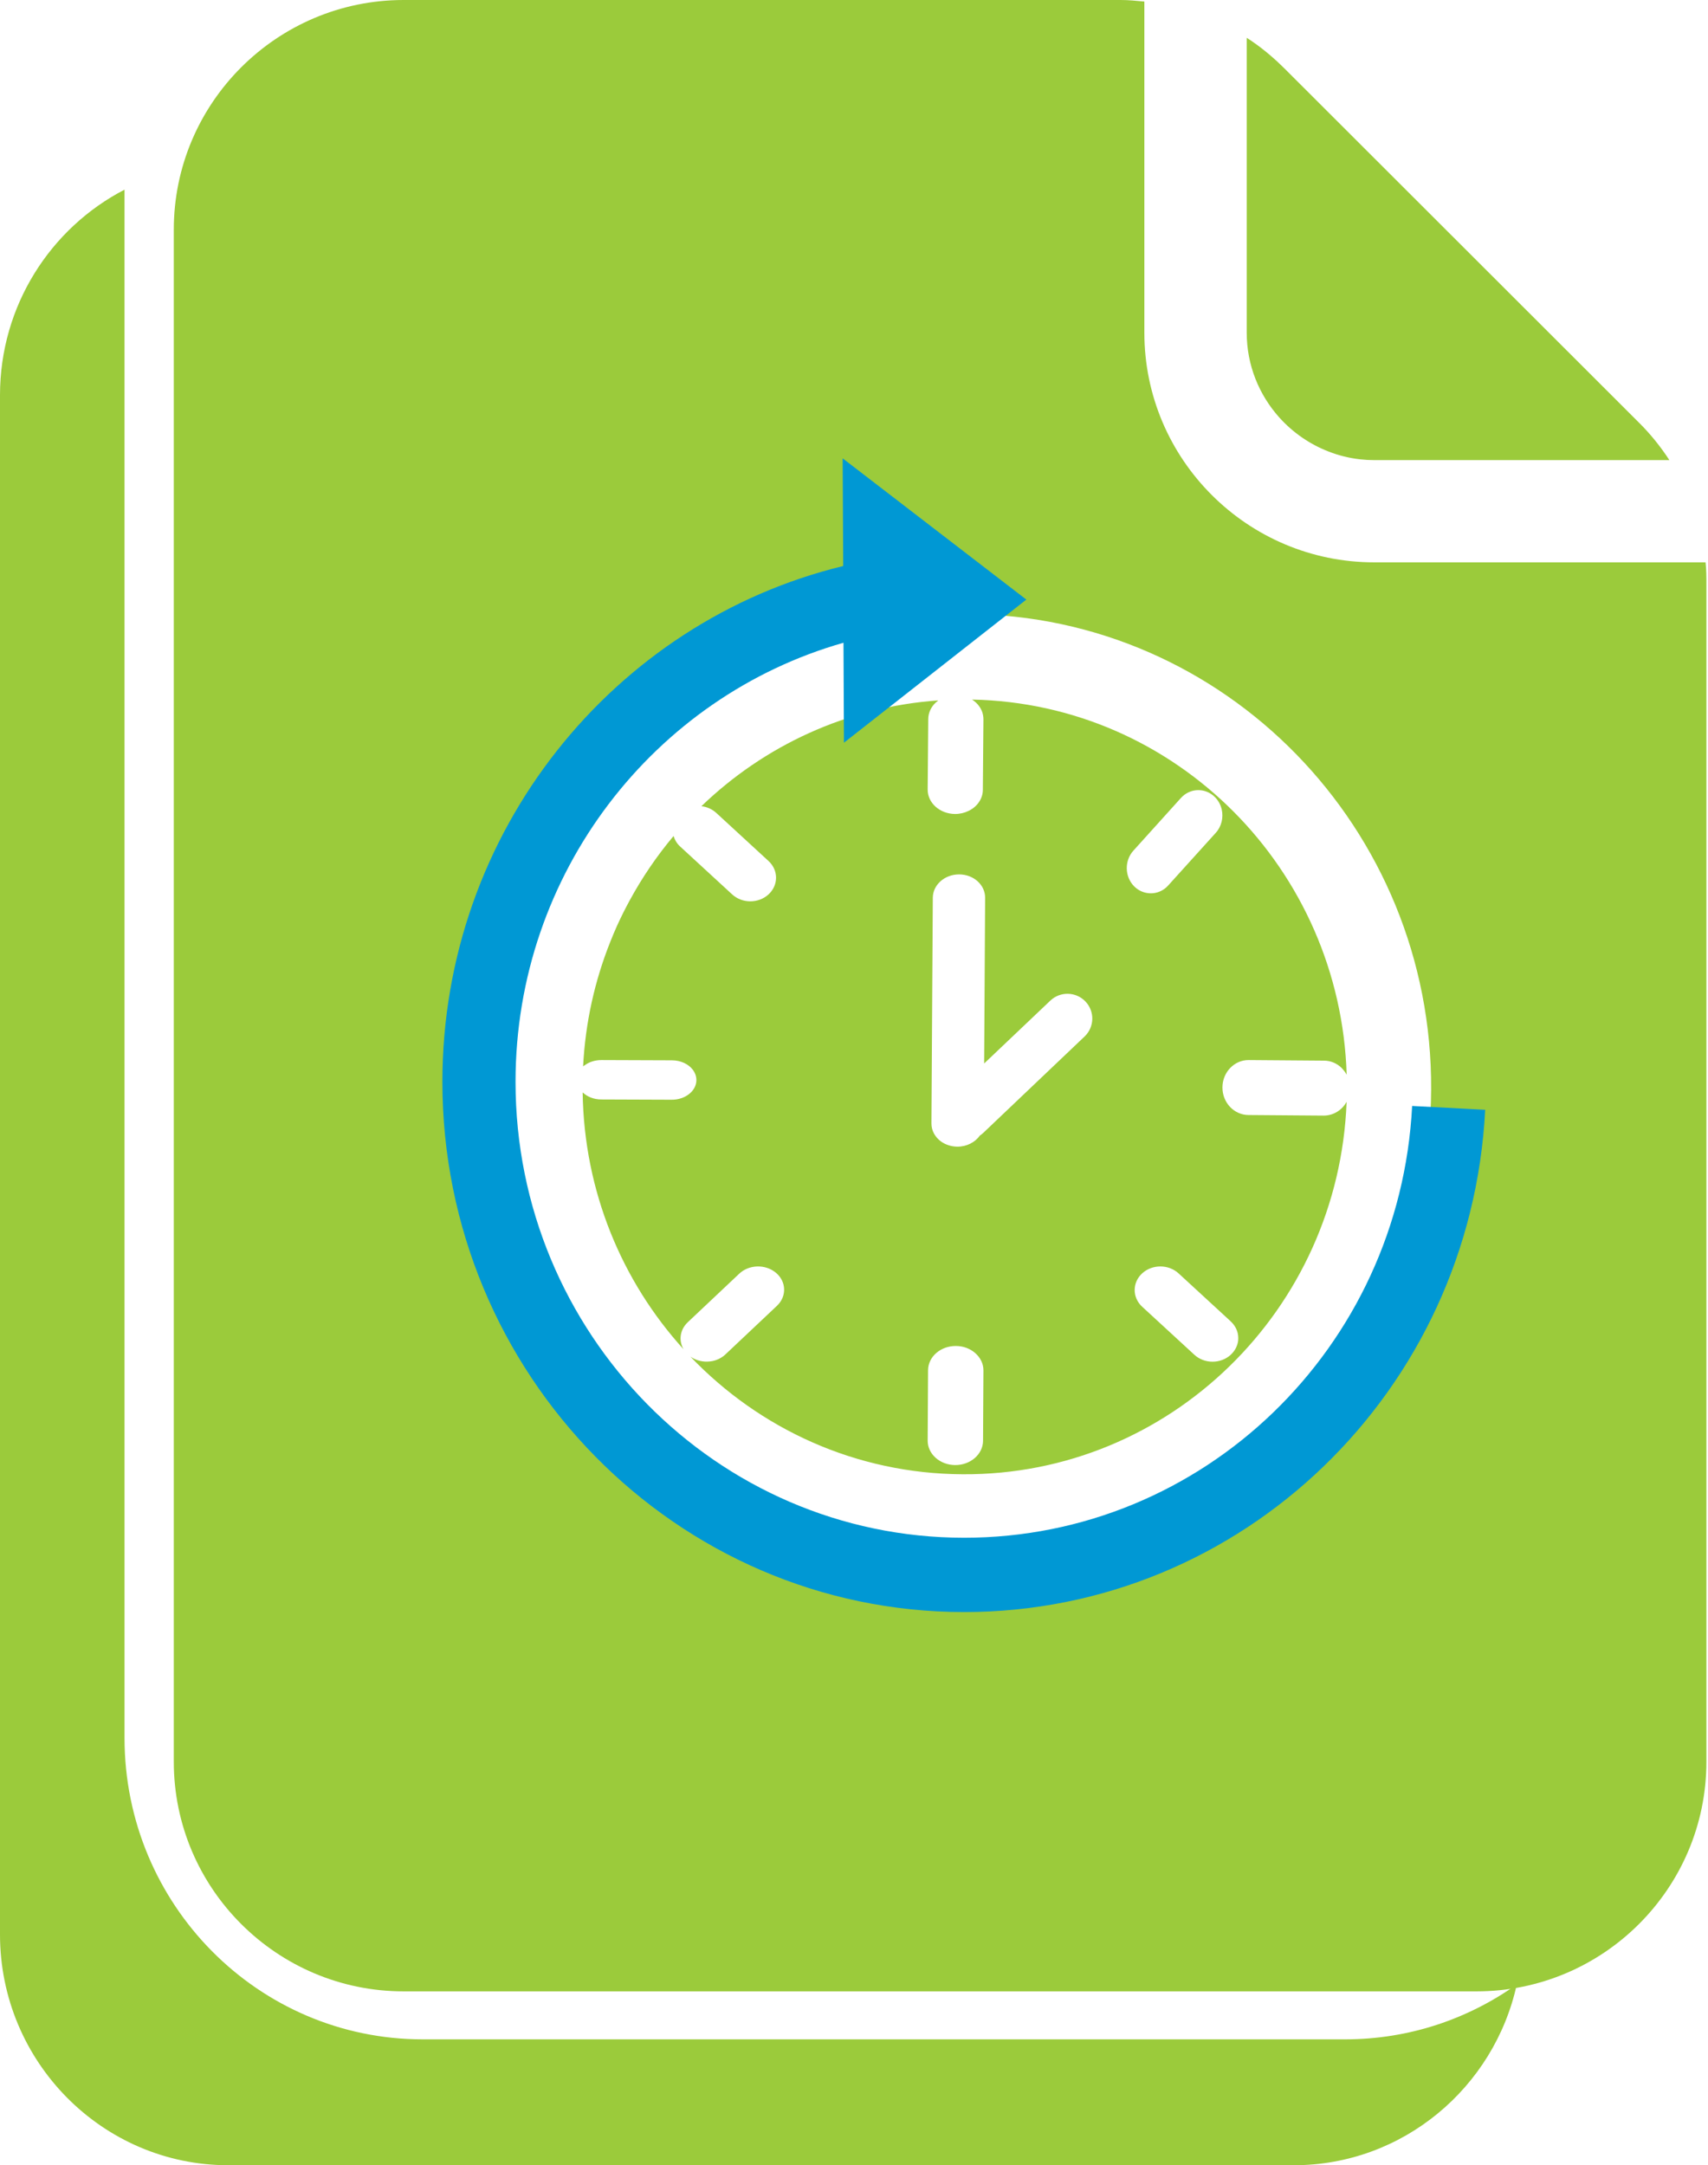 <svg width="303" height="384" viewBox="0 0 303 384" fill="none" xmlns="http://www.w3.org/2000/svg">
<path fill-rule="evenodd" clip-rule="evenodd" d="M22.09 33.637C8.989 40.421 0 54.211 0 70.079V343.083C0 365.643 18.168 384.002 40.494 384.002H229.532C248.852 384.002 265.065 370.253 269.08 351.931C260.468 358.071 249.961 361.677 238.62 361.677H74.991C45.775 361.677 22.09 337.744 22.09 308.221V33.637Z" fill="#9BCB3B"/>
<path fill-rule="evenodd" clip-rule="evenodd" d="M302.565 99.731H243.783C221.307 99.731 203.01 81.463 203.01 58.999V0.276C201.613 0.138 200.216 0 198.82 0H71.605C49.129 0 30.832 18.268 30.832 40.72V312.448C30.832 334.9 49.129 353.168 71.605 353.168H261.93C284.418 353.168 302.715 334.9 302.715 312.448V103.778C302.715 102.375 302.715 100.984 302.565 99.731ZM221.169 58.999V6.702C222.404 7.496 223.605 8.369 224.759 9.324C225.382 9.841 226.006 10.381 226.617 10.944L227.864 12.14L290.837 75.037C292.799 76.991 294.611 79.233 296.147 81.601H243.783C242.941 81.601 242.109 81.555 241.29 81.463C239.362 81.245 237.503 80.785 235.76 80.107C232.366 78.808 229.353 76.715 226.964 74.059C223.362 70.047 221.169 64.77 221.169 58.999ZM253.884 193.231C253.642 239.561 216.39 276.89 170.687 276.648C124.985 276.407 88.148 238.641 88.39 192.311C88.633 145.981 125.885 108.652 171.587 108.893C217.29 109.135 254.127 146.9 253.884 193.231ZM238.889 195.403C237.503 232.295 207.466 261.68 170.779 261.461C151.813 261.37 134.716 253.391 122.479 240.596C123.495 241.308 124.765 241.596 125.977 241.446C126.277 241.412 126.578 241.354 126.866 241.262C127.259 241.136 127.64 240.963 127.986 240.745C128.24 240.596 128.471 240.412 128.69 240.205L137.833 231.582C139.588 229.927 139.518 227.306 137.671 225.742C135.813 224.167 132.892 224.236 131.137 225.892L121.995 234.514C121.614 234.882 121.314 235.296 121.106 235.721C120.979 235.997 120.875 236.284 120.817 236.572C120.621 237.492 120.771 238.457 121.267 239.297C110.347 227.271 103.605 211.291 103.363 193.736C104.159 194.495 105.337 194.99 106.664 194.99L119.166 195.036C121.568 195.047 123.53 193.484 123.542 191.564C123.542 190.874 123.299 190.23 122.872 189.678C122.11 188.701 120.759 188.057 119.213 188.046L106.699 188C105.568 188 104.54 188.333 103.767 188.897L103.628 188.977L103.444 189.126C103.836 181.378 105.498 173.986 108.223 167.134C108.615 166.134 109.031 165.145 109.469 164.168C110.162 162.65 110.901 161.167 111.697 159.707C113.914 155.626 116.523 151.798 119.49 148.268C119.697 148.935 120.055 149.568 120.621 150.096L129.879 158.615C131.657 160.259 134.543 160.259 136.332 158.627C138.11 156.994 138.122 154.35 136.344 152.706L127.086 144.187C126.335 143.497 125.412 143.095 124.43 142.98C135.536 132.277 150.22 125.356 166.45 124.218L165.989 124.609C165.181 125.368 164.673 126.402 164.673 127.541L164.569 140.003C164.546 142.394 166.716 144.337 169.429 144.36C170.295 144.36 171.103 144.164 171.807 143.819C172.592 143.451 173.238 142.9 173.688 142.221C174.116 141.589 174.358 140.853 174.358 140.06L174.462 127.598C174.462 127.161 174.393 126.736 174.266 126.333C174.127 125.92 173.919 125.54 173.665 125.195C173.342 124.758 172.927 124.379 172.442 124.069C208.62 124.77 237.78 154.132 238.9 190.609C238.773 190.368 238.635 190.15 238.473 189.943L238.242 189.667L238.023 189.414C237.203 188.609 236.095 188.103 234.871 188.103L221.527 188C218.975 187.977 216.874 190.15 216.863 192.84C216.84 195.53 218.906 197.726 221.469 197.749L234.814 197.852C236.545 197.852 238.081 196.886 238.889 195.403ZM172.973 239.94C172.095 239.182 170.895 238.71 169.567 238.71C166.854 238.699 164.65 240.619 164.638 243.01L164.569 255.472C164.546 257.863 166.739 259.818 169.452 259.829C172.165 259.841 174.381 257.909 174.393 255.518L174.462 243.056C174.473 241.837 173.896 240.734 172.973 239.94ZM209.082 225.834C207.304 224.202 204.418 224.19 202.629 225.823C200.851 227.455 200.84 230.099 202.618 231.743L211.876 240.262C213.654 241.906 216.54 241.906 218.329 240.274C218.71 239.917 219.01 239.526 219.229 239.101C219.333 238.894 219.426 238.676 219.495 238.457C219.622 238.078 219.68 237.676 219.668 237.273C219.668 236.744 219.553 236.227 219.333 235.733C219.114 235.238 218.779 234.767 218.34 234.353L209.082 225.834ZM216.736 143.566C216.551 142.75 216.147 141.98 215.524 141.359C213.815 139.658 211.126 139.727 209.498 141.52L201.059 150.867C199.443 152.66 199.512 155.5 201.209 157.201C201.902 157.891 202.768 158.293 203.657 158.397C204.534 158.512 205.446 158.328 206.242 157.856C206.6 157.649 206.935 157.374 207.235 157.04L215.685 147.694C216.713 146.555 217.059 144.992 216.736 143.566ZM192.551 177.607C194.237 179.366 194.167 182.137 192.413 183.815L174.439 200.91C174.243 201.094 174.046 201.255 173.827 201.393C172.996 202.566 171.53 203.359 169.867 203.359C168.759 203.359 167.743 203.014 166.947 202.451C165.896 201.692 165.227 200.531 165.238 199.22L165.481 159.213C165.492 156.925 167.582 155.074 170.144 155.074C172.707 155.074 174.774 156.925 174.762 159.224L174.589 188.609L186.318 177.469C188.072 175.791 190.866 175.848 192.551 177.607Z" fill="#9BCB3B"/>
<path d="M250.514 196.142C248.308 239.086 213.401 272.719 171.042 272.719C127.164 272.719 91.456 236.44 91.456 191.86C91.456 154.803 116.116 123.517 149.634 113.993L149.716 131.719L182.073 106.337L149.487 81.285L149.585 100.384C108.86 110.256 78.481 147.511 78.481 191.86C78.481 243.716 120.006 285.898 171.042 285.898C220.314 285.898 260.924 246.775 263.473 196.82L250.514 196.142Z" fill="#0098D4"/>
</svg>

